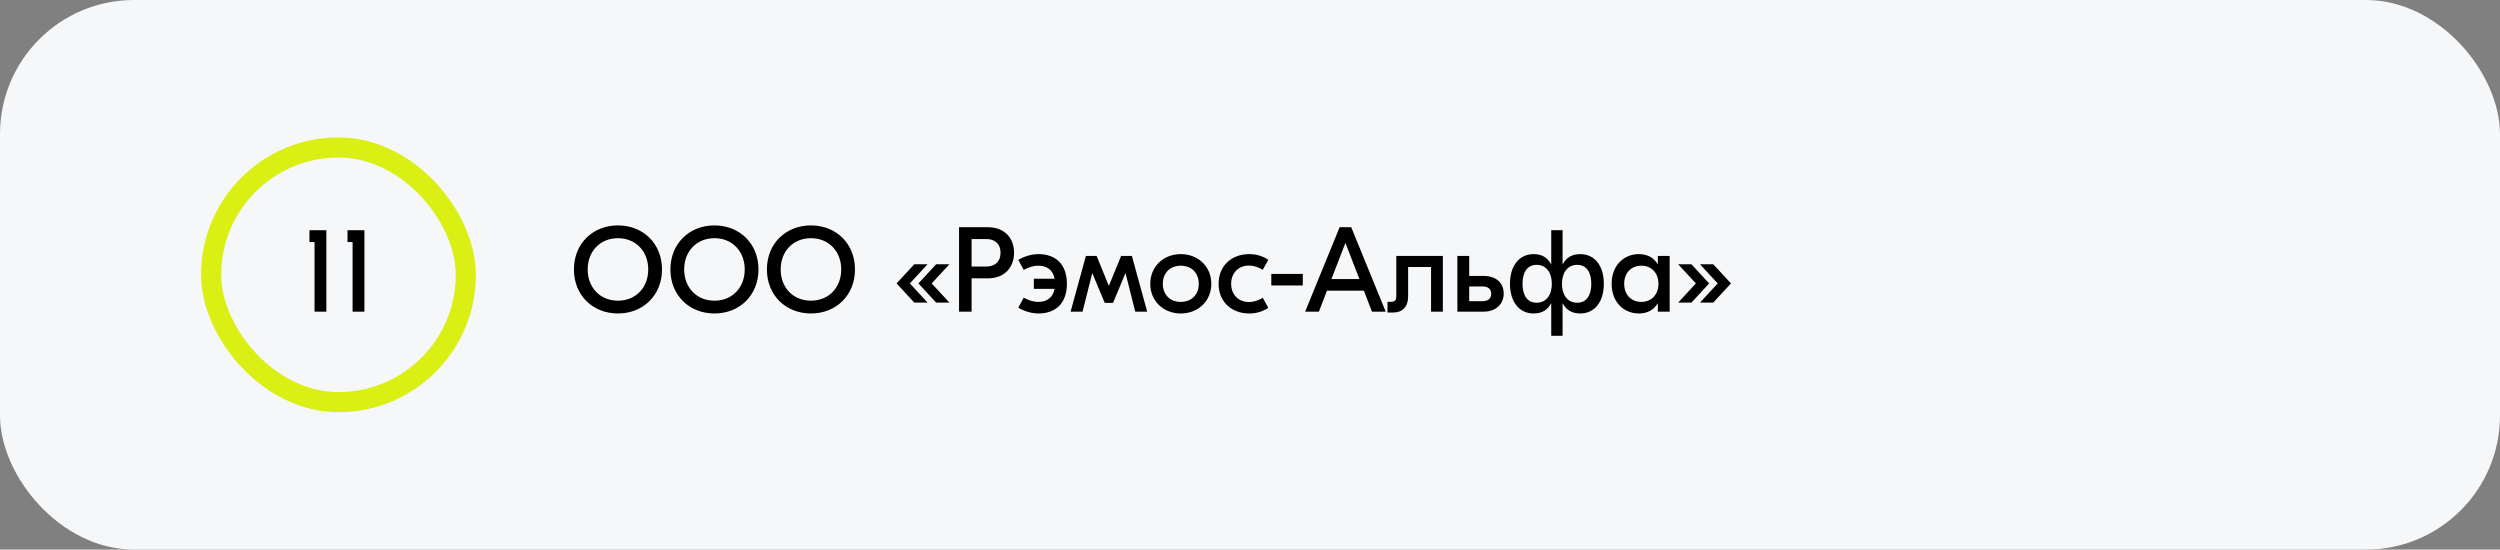 <?xml version="1.0" encoding="UTF-8"?> <svg xmlns="http://www.w3.org/2000/svg" width="373" height="82" viewBox="0 0 373 82" fill="none"><rect x="0" y="0" width="373" height="82" fill="#808080" stroke="none"/><rect width="373" height="82" rx="20" fill="#F5F7F8"></rect><rect x="31.5" y="22" width="38" height="38" rx="19" stroke="#DAEF14" stroke-width="3"></rect><path d="M48.692 34.35V46.5H46.928V36.114H46.172V34.35H48.692ZM54.37 34.35V46.5H52.606V36.114H51.85V34.35H54.37Z" fill="black"></path><path d="M92.2 33.63C95.944 33.63 98.77 36.33 98.77 40.2C98.77 44.07 95.944 46.77 92.2 46.77C88.456 46.77 85.63 44.07 85.63 40.2C85.63 36.33 88.456 33.63 92.2 33.63ZM92.2 35.538C89.536 35.538 87.682 37.5 87.682 40.2C87.682 42.9 89.536 44.862 92.2 44.862C94.864 44.862 96.718 42.9 96.718 40.2C96.718 37.5 94.864 35.538 92.2 35.538ZM106.596 33.63C110.34 33.63 113.166 36.33 113.166 40.2C113.166 44.07 110.34 46.77 106.596 46.77C102.852 46.77 100.026 44.07 100.026 40.2C100.026 36.33 102.852 33.63 106.596 33.63ZM106.596 35.538C103.932 35.538 102.078 37.5 102.078 40.2C102.078 42.9 103.932 44.862 106.596 44.862C109.26 44.862 111.114 42.9 111.114 40.2C111.114 37.5 109.26 35.538 106.596 35.538ZM120.993 33.63C124.737 33.63 127.563 36.33 127.563 40.2C127.563 44.07 124.737 46.77 120.993 46.77C117.249 46.77 114.423 44.07 114.423 40.2C114.423 36.33 117.249 33.63 120.993 33.63ZM120.993 35.538C118.329 35.538 116.475 37.5 116.475 40.2C116.475 42.9 118.329 44.862 120.993 44.862C123.657 44.862 125.511 42.9 125.511 40.2C125.511 37.5 123.657 35.538 120.993 35.538ZM138.396 39.426L135.75 42.288L138.396 45.15H136.416L133.77 42.288L136.416 39.426H138.396ZM141.654 39.426L139.008 42.288L141.654 45.15H139.674L137.028 42.288L139.674 39.426H141.654ZM147.392 33.9C149.894 33.9 151.298 35.538 151.298 37.716C151.298 39.876 149.894 41.532 147.392 41.532H144.962V46.5H143.09V33.9H147.392ZM147.14 39.768C148.436 39.768 149.282 39.066 149.282 37.716C149.282 36.366 148.436 35.664 147.14 35.664H144.962V39.768H147.14ZM154.952 37.914C157.508 37.914 159.182 39.444 159.182 42.342C159.182 45.24 157.508 46.77 154.952 46.77C153.962 46.77 152.846 46.464 151.928 45.906L152.738 44.412C153.35 44.754 154.106 45.042 154.934 45.042C156.14 45.042 157.094 44.448 157.346 43.098H154.25V41.586H157.346C157.094 40.236 156.14 39.642 154.934 39.642C154.106 39.642 153.35 39.93 152.738 40.272L151.928 38.778C152.846 38.22 153.962 37.914 154.952 37.914ZM159.731 46.5L162.017 38.184H163.619L165.419 42.612H165.455L167.273 38.184H168.875L171.161 46.5H169.379L167.939 40.794H167.903L166.067 45.186H164.825L162.989 40.794H162.953L161.513 46.5H159.731ZM176.174 37.914C178.784 37.914 180.728 39.786 180.728 42.342C180.728 44.898 178.784 46.77 176.174 46.77C173.564 46.77 171.62 44.898 171.62 42.342C171.62 39.786 173.564 37.914 176.174 37.914ZM176.174 39.642C174.59 39.642 173.492 40.704 173.492 42.342C173.492 43.98 174.59 45.042 176.174 45.042C177.758 45.042 178.856 43.98 178.856 42.342C178.856 40.704 177.758 39.642 176.174 39.642ZM186.387 46.77C183.705 46.77 181.815 44.988 181.815 42.342C181.815 39.696 183.705 37.914 186.387 37.914C187.467 37.914 188.385 38.202 189.231 38.76L188.403 40.254C187.827 39.894 187.107 39.624 186.333 39.624C184.731 39.624 183.687 40.776 183.687 42.342C183.687 43.908 184.731 45.06 186.333 45.06C187.107 45.06 187.827 44.79 188.403 44.43L189.231 45.924C188.385 46.482 187.467 46.77 186.387 46.77ZM194.377 40.866V42.594H189.679V40.866H194.377ZM204.697 46.5L203.491 43.368H197.983L196.777 46.5H194.725L199.873 33.9H201.601L206.749 46.5H204.697ZM198.649 41.64H202.825L200.737 36.24L198.649 41.64ZM215.276 38.184V46.5H213.512V39.84H210.092V44.214C210.092 45.834 209.192 46.626 207.878 46.626H207.014V45.024H207.59C208.166 45.024 208.328 44.718 208.328 44.196V38.184H215.276ZM221.365 41.172C223.237 41.172 224.353 42.216 224.353 43.818C224.353 45.312 223.237 46.5 221.347 46.5H217.441V38.184H219.205V41.172H221.365ZM221.185 44.934C222.013 44.934 222.481 44.556 222.481 43.854C222.481 43.098 222.013 42.738 221.185 42.738H219.205V44.934H221.185ZM231.444 50.1V45.276H231.408C230.922 46.176 230.166 46.77 228.798 46.77C226.71 46.77 225.288 45.078 225.288 42.342C225.288 39.606 226.71 37.914 228.798 37.914C230.166 37.914 230.922 38.508 231.408 39.408H231.444V34.35H233.136V39.408H233.172C233.658 38.508 234.432 37.914 235.782 37.914C237.888 37.914 239.292 39.606 239.292 42.342C239.292 45.078 237.888 46.77 235.782 46.77C234.432 46.77 233.658 46.176 233.172 45.276H233.136V50.1H231.444ZM229.266 45.168C230.724 45.168 231.534 43.98 231.534 42.342C231.534 40.704 230.724 39.516 229.266 39.516C227.808 39.516 227.16 40.704 227.16 42.342C227.16 43.98 227.808 45.168 229.266 45.168ZM235.314 45.168C236.772 45.168 237.42 43.98 237.42 42.342C237.42 40.704 236.772 39.516 235.314 39.516C233.856 39.516 233.046 40.704 233.046 42.342C233.046 43.98 233.856 45.168 235.314 45.168ZM244.506 46.77C242.31 46.77 240.456 45.114 240.456 42.342C240.456 39.57 242.31 37.914 244.506 37.914C245.874 37.914 246.792 38.508 247.314 39.408H247.35V38.184H249.114V46.5H247.35V45.276H247.314C246.792 46.176 245.874 46.77 244.506 46.77ZM244.884 45.042C246.432 45.042 247.44 43.926 247.44 42.342C247.44 40.758 246.432 39.642 244.884 39.642C243.336 39.642 242.328 40.758 242.328 42.342C242.328 43.926 243.336 45.042 244.884 45.042ZM250.379 39.426H252.359L255.005 42.288L252.359 45.15H250.379L253.025 42.288L250.379 39.426ZM253.637 39.426H255.617L258.263 42.288L255.617 45.15H253.637L256.283 42.288L253.637 39.426Z" fill="black"></path></svg> 